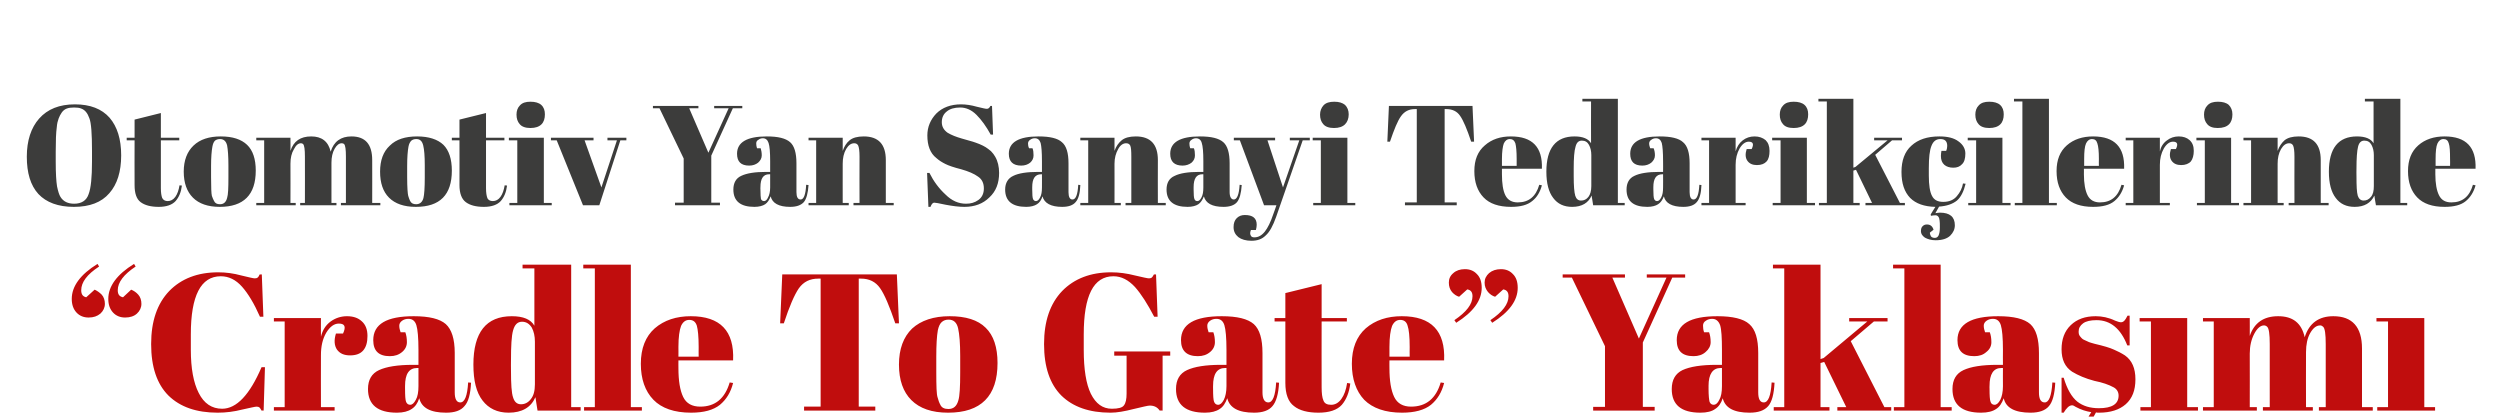 <?xml version="1.0" standalone="no"?><!DOCTYPE svg PUBLIC "-//W3C//DTD SVG 1.1//EN" "http://www.w3.org/Graphics/SVG/1.1/DTD/svg11.dtd"><svg xmlns="http://www.w3.org/2000/svg" version="1.1" width="951.1px" height="158.5px" viewBox="0 -21 951.1 158.5" style="top:-21px">  <desc>Otomotiv Yan Sanayi Tedarik ilerinde “Cradle To Gate” Yakla m</desc>  <defs/>  <g id="Polygon341514">    <path d="M 41.2 92.7 C 41.2 87.9 44.5 83.4 51 79.4 C 51 79.4 51.6 80.4 51.6 80.4 C 47.1 83.4 44.8 86.4 44.8 89.4 C 44.8 91 45.4 91.8 46.8 92.1 C 46.8 92.1 49.9 89.2 49.9 89.2 C 50.9 89.6 51.8 90.2 52.6 91.1 C 53.4 92 53.8 93.2 53.8 94.6 C 53.8 96 53.2 97.3 52.1 98.3 C 51 99.3 49.5 99.8 47.6 99.8 C 45.8 99.8 44.2 99.2 43 97.9 C 41.8 96.6 41.2 94.9 41.2 92.7 C 41.2 92.7 41.2 92.7 41.2 92.7 Z M 27.3 92.7 C 27.3 87.9 30.6 83.4 37.1 79.4 C 37.1 79.4 37.7 80.4 37.7 80.4 C 33.1 83.4 30.9 86.4 30.9 89.4 C 30.9 91 31.5 91.8 32.8 92.1 C 32.8 92.1 36 89.2 36 89.2 C 36.9 89.6 37.8 90.2 38.7 91.1 C 39.5 92 39.9 93.2 39.9 94.6 C 39.9 96 39.3 97.3 38.2 98.3 C 37 99.3 35.6 99.8 33.7 99.8 C 31.9 99.8 30.3 99.2 29.1 97.9 C 27.9 96.6 27.3 94.9 27.3 92.7 C 27.3 92.7 27.3 92.7 27.3 92.7 Z M 84 84.1 C 76.4 84.1 72.6 91.5 72.6 106.2 C 72.6 106.2 72.6 112.1 72.6 112.1 C 72.6 119.1 73.6 124.6 75.6 128.5 C 77.6 132.5 80.6 134.5 84.5 134.5 C 90 134.5 95 129.2 99.5 118.7 C 99.49 118.66 100.8 118.7 100.8 118.7 L 100.3 135.2 C 100.3 135.2 99.49 135.16 99.5 135.2 C 99.2 134.6 98.9 134.2 98.7 134 C 98.4 133.8 98.1 133.7 97.6 133.7 C 97.1 133.7 95.4 134.1 92.2 134.8 C 89.1 135.6 86 136 82.8 136 C 74.7 136 68.5 133.8 64.1 129.5 C 59.7 125.1 57.5 118.6 57.5 109.9 C 57.5 101.2 59.8 94.5 64.4 89.7 C 69 85 75.2 82.6 83 82.6 C 86 82.6 88.9 83 91.8 83.8 C 94.7 84.5 96.4 84.9 96.9 84.9 C 97.4 84.9 97.8 84.8 98 84.6 C 98.3 84.4 98.5 84 98.8 83.4 C 98.83 83.44 99.6 83.4 99.6 83.4 L 100.2 99.5 C 100.2 99.5 98.9 99.49 98.9 99.5 C 96.7 94.5 94.4 90.7 92.1 88.1 C 89.7 85.4 87 84.1 84 84.1 Z M 130.5 105.9 C 131.7 103.3 131.2 102.1 128.9 102.1 C 127.1 102.1 125.5 103.3 124.1 105.6 C 122.7 108 122.1 110.8 122.1 114.1 C 122.06 114.07 122.1 133.9 122.1 133.9 L 127.3 133.9 L 127.3 135.2 L 104.2 135.2 L 104.2 133.9 L 108.3 133.9 L 108.3 101.3 L 104.2 101.3 L 104.2 100 L 122.1 100 C 122.1 100 122.06 107.12 122.1 107.1 C 122.7 104.6 123.9 102.7 125.8 101.3 C 127.6 100 129.7 99.3 132 99.3 C 134.3 99.3 136.2 99.9 137.6 101.2 C 139.1 102.5 139.8 104.4 139.8 106.8 C 139.8 109.2 139.3 111 138.2 112.3 C 137.1 113.6 135.4 114.2 133.2 114.2 C 130.9 114.2 129.3 113.5 128.2 112 C 127.2 110.5 127 108.5 127.8 105.9 C 127.83 105.86 130.5 105.9 130.5 105.9 C 130.5 105.9 130.49 105.86 130.5 105.9 Z M 157.1 117.8 C 157.05 117.85 159.2 117.8 159.2 117.8 C 159.2 117.8 159.2 112.15 159.2 112.1 C 159.2 107.5 158.9 104.3 158.4 102.7 C 157.9 101.1 156.9 100.3 155.4 100.3 C 154.5 100.3 153.7 100.5 153 101 C 152.3 101.5 151.9 102.1 151.9 102.9 C 151.9 103.7 152.1 104.6 152.4 105.4 C 152.4 105.4 154.2 105.4 154.2 105.4 C 154.6 106.5 154.8 107.7 154.8 109.2 C 154.8 110.6 154.2 111.9 153 112.9 C 151.7 114 150.2 114.5 148.3 114.5 C 144.1 114.5 142 112.5 142 108.4 C 142 102.3 147.1 99.3 157.4 99.3 C 163.3 99.3 167.3 100.3 169.6 102.3 C 171.8 104.3 173 107.9 173 113.3 C 173 113.3 173 128.3 173 128.3 C 173 130.8 173.7 132.1 175.1 132.1 C 176.8 132.1 177.8 129.6 178.1 124.5 C 178.1 124.5 179.2 124.6 179.2 124.6 C 179 128.9 178.2 131.9 176.7 133.5 C 175.3 135.2 173 136 169.7 136 C 163.8 136 160.4 134.2 159.5 130.5 C 158.9 132.4 157.9 133.8 156.6 134.6 C 155.3 135.5 153.4 136 151 136 C 143.7 136 140 133 140 127 C 140 123.5 141.4 121.1 144.2 119.8 C 147 118.5 151.3 117.8 157.1 117.8 Z M 154.1 126.9 C 154.1 129.5 154.2 131.2 154.5 131.9 C 154.8 132.6 155.3 133 156.1 133 C 156.8 133 157.5 132.4 158.2 131.1 C 158.9 129.9 159.2 128.1 159.2 125.9 C 159.2 125.91 159.2 119 159.2 119 C 159.2 119 158.68 119.03 158.7 119 C 155.6 119 154.1 121.3 154.1 125.8 C 154.09 125.76 154.1 126.9 154.1 126.9 C 154.1 126.9 154.09 126.95 154.1 126.9 Z M 194.4 119.9 C 194.4 125.1 194.6 128.5 195.2 130.2 C 195.7 131.9 196.7 132.8 198.2 132.8 C 199.6 132.8 200.9 132.2 201.9 130.9 C 203 129.6 203.5 127.7 203.5 125.2 C 203.5 125.2 203.5 109 203.5 109 C 203.5 106.9 203.1 105.1 202.3 103.6 C 201.4 102.2 200.2 101.4 198.6 101.4 C 196.9 101.4 195.8 102.5 195.2 104.7 C 194.6 106.8 194.4 110.6 194.4 116.1 C 194.35 116.07 194.4 119.9 194.4 119.9 C 194.4 119.9 194.35 119.92 194.4 119.9 Z M 204.5 135.2 C 204.5 135.2 203.68 130.06 203.7 130.1 C 202 134 198.6 136 193.5 136 C 189.2 136 185.9 134.4 183.6 131.4 C 181.2 128.3 180.1 123.8 180.1 117.7 C 180.1 105.4 185 99.3 194.7 99.3 C 199.1 99.3 201.9 100.5 203.3 102.9 C 203.31 102.9 203.3 81.1 203.3 81.1 L 198.8 81.1 L 198.8 79.7 L 217.3 79.7 L 217.3 133.9 L 220.9 133.9 L 220.9 135.2 L 204.5 135.2 Z M 221.9 79.7 L 240 79.7 L 240 133.9 L 244.2 133.9 L 244.2 135.2 L 222.2 135.2 L 222.2 133.9 L 226.3 133.9 L 226.3 81.1 L 221.9 81.1 L 221.9 79.7 Z M 262.9 136 C 256.5 136 251.7 134.3 248.6 131.1 C 245.4 127.8 243.8 123.2 243.8 117.4 C 243.8 111.5 245.6 107 249.1 103.9 C 252.7 100.8 257.3 99.3 262.8 99.3 C 274 99.3 279.4 104.9 278.9 116.1 C 278.93 116.14 258.1 116.1 258.1 116.1 C 258.1 116.1 258.07 119.03 258.1 119 C 258.1 123.9 258.7 127.5 259.9 130 C 261.1 132.5 263.3 133.7 266.4 133.7 C 272.1 133.7 275.8 130.6 277.6 124.5 C 277.6 124.5 278.9 124.7 278.9 124.7 C 278 128.3 276.3 131 273.9 133 C 271.4 135 267.8 136 262.9 136 C 262.9 136 262.9 136 262.9 136 Z M 258.1 114.7 L 265.8 114.7 C 265.8 114.7 265.76 111.04 265.8 111 C 265.8 107 265.5 104.3 265.1 102.9 C 264.6 101.4 263.7 100.7 262.2 100.7 C 260.8 100.7 259.8 101.5 259.1 103 C 258.5 104.6 258.1 107.2 258.1 111 C 258.14 111.04 258.1 114.7 258.1 114.7 Z M 341.2 83.4 L 342 102 C 342 102 340.58 102.01 340.6 102 C 338.4 95.5 336.5 91 334.8 88.6 C 333.1 86.2 330.7 85 327.6 85 C 327.55 84.99 326.7 85 326.7 85 L 326.7 133.7 L 333 133.7 L 333 135.2 L 305.9 135.2 L 305.9 133.7 L 312.2 133.7 L 312.2 85 C 312.2 85 311.27 84.99 311.3 85 C 308.1 85 305.7 86.2 303.9 88.7 C 302.2 91.2 300.3 95.6 298.2 102 C 298.25 102.01 296.8 102 296.8 102 L 297.6 83.4 L 341.2 83.4 Z M 364.6 131.3 C 365.1 129.7 365.3 126.2 365.3 120.7 C 365.3 120.7 365.3 114.4 365.3 114.4 C 365.3 109.6 365 106.1 364.5 103.9 C 364 101.7 362.8 100.6 360.9 100.6 C 359.8 100.6 359 100.9 358.3 101.5 C 357.6 102.1 357.1 103.2 356.8 104.6 C 356.4 106.8 356.2 110.2 356.2 114.7 C 356.2 114.7 356.2 120.5 356.2 120.5 C 356.2 125.9 356.3 129.1 356.7 130.2 C 357 131.3 357.3 132.2 357.7 132.9 C 358.2 134.1 359.3 134.6 360.8 134.6 C 362.8 134.6 364 133.5 364.6 131.3 C 364.6 131.3 364.6 131.3 364.6 131.3 Z M 360.7 136 C 354.5 136 349.9 134.4 346.7 131.2 C 343.6 128.1 342 123.6 342 117.7 C 342 111.8 343.7 107.2 347 104 C 350.4 100.9 355.2 99.3 361.3 99.3 C 367.4 99.3 372 100.7 375 103.7 C 378 106.6 379.5 111.1 379.5 117.1 C 379.5 129.7 373.2 136 360.7 136 C 360.7 136 360.7 136 360.7 136 Z M 423 134.5 C 425.4 134.5 427 134.1 427.6 133.2 C 428.3 132.3 428.6 130.8 428.6 128.7 C 428.63 128.65 428.6 114.3 428.6 114.3 L 423.9 114.3 L 423.9 112.7 L 445.2 112.7 L 445.2 114.3 L 442.3 114.3 L 442.3 135.2 C 442.3 135.2 441.21 135.16 441.2 135.2 C 440.3 133.9 439.1 133.3 437.4 133.3 C 436.7 133.3 434.7 133.8 431.3 134.6 C 427.8 135.5 424.9 136 422.5 136 C 414.4 136 408.2 133.8 403.8 129.5 C 399.4 125.1 397.2 118.6 397.2 109.9 C 397.2 101.2 399.5 94.5 404.1 89.7 C 408.7 85 414.9 82.6 422.7 82.6 C 425.7 82.6 428.7 83 431.8 83.8 C 434.8 84.5 436.6 84.9 437.1 84.9 C 437.6 84.9 437.9 84.8 438.2 84.6 C 438.4 84.4 438.7 84 439 83.4 C 438.99 83.44 439.8 83.4 439.8 83.4 L 440.4 99.5 C 440.4 99.5 439.06 99.49 439.1 99.5 C 436.6 94.7 434.2 90.9 431.8 88.2 C 429.3 85.5 426.6 84.1 423.6 84.1 C 416 84.1 412.3 91.5 412.3 106.2 C 412.3 106.2 412.3 112.1 412.3 112.1 C 412.3 119.5 413.2 125.1 415 128.8 C 416.9 132.6 419.5 134.5 423 134.5 Z M 464.4 117.8 C 464.44 117.85 466.6 117.8 466.6 117.8 C 466.6 117.8 466.58 112.15 466.6 112.1 C 466.6 107.5 466.3 104.3 465.8 102.7 C 465.3 101.1 464.3 100.3 462.8 100.3 C 461.9 100.3 461.1 100.5 460.4 101 C 459.7 101.5 459.3 102.1 459.3 102.9 C 459.3 103.7 459.5 104.6 459.8 105.4 C 459.8 105.4 461.6 105.4 461.6 105.4 C 462 106.5 462.2 107.7 462.2 109.2 C 462.2 110.6 461.6 111.9 460.4 112.9 C 459.1 114 457.6 114.5 455.7 114.5 C 451.5 114.5 449.3 112.5 449.3 108.4 C 449.3 102.3 454.5 99.3 464.8 99.3 C 470.7 99.3 474.7 100.3 477 102.3 C 479.2 104.3 480.3 107.9 480.3 113.3 C 480.3 113.3 480.3 128.3 480.3 128.3 C 480.3 130.8 481.1 132.1 482.5 132.1 C 484.2 132.1 485.2 129.6 485.5 124.5 C 485.5 124.5 486.6 124.6 486.6 124.6 C 486.4 128.9 485.5 131.9 484.1 133.5 C 482.7 135.2 480.3 136 477.1 136 C 471.2 136 467.8 134.2 466.9 130.5 C 466.2 132.4 465.3 133.8 464 134.6 C 462.7 135.5 460.8 136 458.4 136 C 451.1 136 447.4 133 447.4 127 C 447.4 123.5 448.8 121.1 451.6 119.8 C 454.4 118.5 458.7 117.8 464.4 117.8 Z M 461.5 126.9 C 461.5 129.5 461.6 131.2 461.9 131.9 C 462.2 132.6 462.7 133 463.4 133 C 464.2 133 464.9 132.4 465.6 131.1 C 466.2 129.9 466.6 128.1 466.6 125.9 C 466.58 125.91 466.6 119 466.6 119 C 466.6 119 466.06 119.03 466.1 119 C 463 119 461.5 121.3 461.5 125.8 C 461.48 125.76 461.5 126.9 461.5 126.9 C 461.5 126.9 461.48 126.95 461.5 126.9 Z M 489 124.7 C 489 124.65 489 101.3 489 101.3 L 484.9 101.3 L 484.9 100 L 489 100 L 489 90.5 L 502.8 87.1 L 502.8 100 L 512.4 100 L 512.4 101.3 L 502.8 101.3 C 502.8 101.3 502.76 126.28 502.8 126.3 C 502.8 128.6 503 130.3 503.5 131.4 C 503.9 132.5 504.9 133 506.4 133 C 507.9 133 509.2 132.3 510.3 130.8 C 511.4 129.3 512.1 127.3 512.5 124.7 C 512.5 124.7 513.7 124.9 513.7 124.9 C 513.3 128.3 512.2 131 510.5 133 C 508.7 135 505.7 136 501.6 136 C 497.6 136 494.4 135.2 492.3 133.5 C 490.1 131.9 489 128.9 489 124.7 Z M 533.4 136 C 527 136 522.2 134.3 519 131.1 C 515.9 127.8 514.3 123.2 514.3 117.4 C 514.3 111.5 516.1 107 519.6 103.9 C 523.2 100.8 527.8 99.3 533.3 99.3 C 544.5 99.3 549.9 104.9 549.4 116.1 C 549.42 116.14 528.6 116.1 528.6 116.1 C 528.6 116.1 528.56 119.03 528.6 119 C 528.6 123.9 529.2 127.5 530.4 130 C 531.6 132.5 533.8 133.7 536.8 133.7 C 542.6 133.7 546.3 130.6 548.1 124.5 C 548.1 124.5 549.4 124.7 549.4 124.7 C 548.5 128.3 546.8 131 544.4 133 C 541.9 135 538.2 136 533.4 136 C 533.4 136 533.4 136 533.4 136 Z M 528.6 114.7 L 536.3 114.7 C 536.3 114.7 536.25 111.04 536.3 111 C 536.3 107 536 104.3 535.5 102.9 C 535.1 101.4 534.1 100.7 532.7 100.7 C 531.3 100.7 530.3 101.5 529.6 103 C 529 104.6 528.6 107.2 528.6 111 C 528.63 111.04 528.6 114.7 528.6 114.7 Z M 577.4 88.5 C 577.4 93.3 574.2 97.7 567.7 101.8 C 567.7 101.8 567 100.8 567 100.8 C 571.6 97.7 573.9 94.7 573.9 91.7 C 573.9 90.1 573.2 89.3 571.9 89.1 C 571.9 89.1 568.8 91.9 568.8 91.9 C 567.8 91.6 566.9 91 566.1 90.1 C 565.3 89.1 564.8 88 564.8 86.5 C 564.8 85.1 565.4 83.9 566.5 82.9 C 567.7 81.9 569.2 81.4 571 81.4 C 572.9 81.4 574.4 82 575.6 83.3 C 576.8 84.5 577.4 86.2 577.4 88.5 C 577.4 88.5 577.4 88.5 577.4 88.5 Z M 563.7 88.5 C 563.7 93.3 560.5 97.7 554 101.8 C 554 101.8 553.3 100.8 553.3 100.8 C 557.9 97.7 560.2 94.7 560.2 91.7 C 560.2 90.1 559.5 89.3 558.2 89.1 C 558.2 89.1 555.1 91.9 555.1 91.9 C 554.1 91.6 553.2 91 552.4 90.1 C 551.6 89.1 551.2 88 551.2 86.5 C 551.2 85.1 551.7 83.9 552.9 82.9 C 554 81.9 555.5 81.4 557.3 81.4 C 559.2 81.4 560.7 82 561.9 83.3 C 563.1 84.5 563.7 86.2 563.7 88.5 C 563.7 88.5 563.7 88.5 563.7 88.5 Z M 623.5 107.8 L 634 84.6 L 626.5 84.6 L 626.5 83.4 L 641.1 83.4 L 641.1 84.6 L 636.2 84.6 L 625 109.3 L 625 133.8 L 629.5 133.8 L 629.5 135.2 L 606.1 135.2 L 606.1 133.8 L 610.6 133.8 L 610.6 110.7 L 598 84.6 L 594.5 84.6 L 594.5 83.4 L 618.2 83.4 L 618.2 84.6 L 613.4 84.6 L 623.5 107.8 Z M 653 117.8 C 652.98 117.85 655.1 117.8 655.1 117.8 C 655.1 117.8 655.13 112.15 655.1 112.1 C 655.1 107.5 654.9 104.3 654.4 102.7 C 653.8 101.1 652.8 100.3 651.4 100.3 C 650.5 100.3 649.7 100.5 649 101 C 648.2 101.5 647.9 102.1 647.9 102.9 C 647.9 103.7 648 104.6 648.3 105.4 C 648.3 105.4 650.2 105.4 650.2 105.4 C 650.6 106.5 650.8 107.7 650.8 109.2 C 650.8 110.6 650.1 111.9 648.9 112.9 C 647.7 114 646.1 114.5 644.3 114.5 C 640 114.5 637.9 112.5 637.9 108.4 C 637.9 102.3 643 99.3 653.4 99.3 C 659.2 99.3 663.3 100.3 665.5 102.3 C 667.8 104.3 668.9 107.9 668.9 113.3 C 668.9 113.3 668.9 128.3 668.9 128.3 C 668.9 130.8 669.6 132.1 671 132.1 C 672.7 132.1 673.7 129.6 674 124.5 C 674 124.5 675.1 124.6 675.1 124.6 C 674.9 128.9 674.1 131.9 672.7 133.5 C 671.2 135.2 668.9 136 665.6 136 C 659.7 136 656.3 134.2 655.4 130.5 C 654.8 132.4 653.8 133.8 652.5 134.6 C 651.3 135.5 649.4 136 646.9 136 C 639.6 136 636 133 636 127 C 636 123.5 637.4 121.1 640.1 119.8 C 642.9 118.5 647.2 117.8 653 117.8 Z M 650 126.9 C 650 129.5 650.2 131.2 650.4 131.9 C 650.7 132.6 651.2 133 652 133 C 652.7 133 653.5 132.4 654.1 131.1 C 654.8 129.9 655.1 128.1 655.1 125.9 C 655.13 125.91 655.1 119 655.1 119 C 655.1 119 654.61 119.03 654.6 119 C 651.6 119 650 121.3 650 125.8 C 650.02 125.76 650 126.9 650 126.9 C 650 126.9 650.02 126.95 650 126.9 Z M 699 135.2 L 699 133.9 L 702.4 133.9 L 694 116.7 L 692.6 117.1 L 692.6 133.9 L 696 133.9 L 696 135.2 L 674.8 135.2 L 674.8 133.9 L 678.8 133.9 L 678.8 81.1 L 674.5 81.1 L 674.5 79.7 L 692.6 79.7 L 692.6 115.6 L 693.8 115.2 L 710.4 101.3 L 703.5 101.3 L 703.5 100 L 718.1 100 L 718.1 101.3 L 712.9 101.3 L 704.1 108.8 L 716.9 133.9 L 719.5 133.9 L 719.5 135.2 L 699 135.2 Z M 720.2 79.7 L 738.3 79.7 L 738.3 133.9 L 742.5 133.9 L 742.5 135.2 L 720.5 135.2 L 720.5 133.9 L 724.5 133.9 L 724.5 81.1 L 720.2 81.1 L 720.2 79.7 Z M 759.8 117.8 C 759.82 117.85 762 117.8 762 117.8 C 762 117.8 761.96 112.15 762 112.1 C 762 107.5 761.7 104.3 761.2 102.7 C 760.7 101.1 759.7 100.3 758.2 100.3 C 757.3 100.3 756.5 100.5 755.8 101 C 755.1 101.5 754.7 102.1 754.7 102.9 C 754.7 103.7 754.9 104.6 755.2 105.4 C 755.2 105.4 757 105.4 757 105.4 C 757.4 106.5 757.6 107.7 757.6 109.2 C 757.6 110.6 757 111.9 755.7 112.9 C 754.5 114 753 114.5 751.1 114.5 C 746.8 114.5 744.7 112.5 744.7 108.4 C 744.7 102.3 749.9 99.3 760.2 99.3 C 766.1 99.3 770.1 100.3 772.4 102.3 C 774.6 104.3 775.7 107.9 775.7 113.3 C 775.7 113.3 775.7 128.3 775.7 128.3 C 775.7 130.8 776.4 132.1 777.9 132.1 C 779.5 132.1 780.5 129.6 780.8 124.5 C 780.8 124.5 781.9 124.6 781.9 124.6 C 781.7 128.9 780.9 131.9 779.5 133.5 C 778.1 135.2 775.7 136 772.5 136 C 766.6 136 763.1 134.2 762.3 130.5 C 761.6 132.4 760.7 133.8 759.4 134.6 C 758.1 135.5 756.2 136 753.7 136 C 746.4 136 742.8 133 742.8 127 C 742.8 123.5 744.2 121.1 747 119.8 C 749.8 118.5 754 117.8 759.8 117.8 Z M 756.9 126.9 C 756.9 129.5 757 131.2 757.3 131.9 C 757.5 132.6 758.1 133 758.8 133 C 759.6 133 760.3 132.4 761 131.1 C 761.6 129.9 762 128.1 762 125.9 C 761.96 125.91 762 119 762 119 C 762 119 761.45 119.03 761.4 119 C 758.4 119 756.9 121.3 756.9 125.8 C 756.86 125.76 756.9 126.9 756.9 126.9 C 756.9 126.9 756.86 126.95 756.9 126.9 Z M 784.3 136 L 784.3 122.7 C 784.3 122.7 785.14 122.73 785.1 122.7 C 786.4 127 788.1 130 790.3 131.8 C 792.5 133.5 795.2 134.3 798.5 134.3 C 803.5 134.3 806 132.7 806 129.5 C 806 128.2 805.4 127.1 804.2 126.4 C 802.2 125.3 799.8 124.5 796.8 123.9 C 793.4 123 790.6 121.8 788.3 120.4 C 785.6 118.6 784.3 115.8 784.3 111.9 C 784.3 108.1 785.4 105 787.8 102.7 C 790.2 100.4 793.3 99.3 797.3 99.3 C 799.7 99.3 802.2 99.8 804.7 101 C 805.7 101.4 806.4 101.6 806.9 101.6 C 807.4 101.6 807.8 101.4 808.2 101 C 808.5 100.7 808.9 100.1 809.4 99.1 C 809.41 99.12 810.2 99.1 810.2 99.1 L 810.2 110.4 C 810.2 110.4 809.34 110.45 809.3 110.4 C 806.8 104 802.9 100.8 797.6 100.8 C 795.3 100.8 793.6 101.2 792.5 102 C 791.3 102.9 790.8 103.9 790.8 105.1 C 790.8 105.9 790.9 106.4 791.3 106.9 C 791.6 107.3 791.9 107.6 792.1 107.8 C 792.3 108 792.6 108.2 793.1 108.4 C 793.5 108.6 793.9 108.8 794.2 108.9 C 794.5 109.1 794.9 109.2 795.5 109.4 C 796.2 109.6 796.6 109.7 796.9 109.8 C 800.3 110.6 802.7 111.3 804.2 112 C 805.6 112.6 807 113.3 808.4 114.2 C 811.1 116.1 812.4 119.1 812.4 123.3 C 812.4 127.5 811.2 130.6 808.7 132.8 C 806.3 134.9 802.9 136 798.6 136 C 798.1 136 797.7 136 797.4 135.9 C 797.4 135.9 795.4 139.5 795.4 139.5 C 796.4 139.4 797.2 139.3 797.8 139.3 C 803 139.3 805.6 141.5 805.6 145.9 C 805.6 147.9 804.7 149.7 803.1 151.3 C 801.5 152.8 799 153.6 795.5 153.6 C 793.2 153.6 791.4 153.1 790 152.2 C 788.6 151.3 787.9 150.2 787.9 149 C 787.9 147.8 788.2 146.9 788.8 146.3 C 789.4 145.7 790.1 145.4 791.1 145.4 C 792.7 145.4 793.9 146.3 794.5 148.2 C 794.5 148.2 792.5 149.7 792.5 149.7 C 792.5 150.4 792.7 151 793.1 151.6 C 793.5 152.1 794.2 152.4 795.1 152.4 C 796 152.4 796.7 152 797.1 151.1 C 797.5 150.2 797.7 148.9 797.7 147.1 C 797.7 145.3 797.7 144.1 797.6 143.4 C 797.4 141.6 796.7 140.6 795.4 140.6 C 794.7 140.6 793.9 140.7 793.1 140.9 C 793.13 140.93 792.9 140.3 792.9 140.3 C 792.9 140.3 795.57 135.75 795.6 135.8 C 793.7 135.5 791.7 134.9 789.7 133.8 C 789.1 133.4 788.7 133.2 788.3 133.2 C 787.2 133.2 786.2 134.2 785.1 136 C 785.14 135.98 784.3 136 784.3 136 Z M 814 100 L 832.1 100 L 832.1 133.9 L 836.2 133.9 L 836.2 135.2 L 814.3 135.2 L 814.3 133.9 L 818.3 133.9 L 818.3 101.3 L 814 101.3 L 814 100 Z M 838.1 100 L 855.9 100 C 855.9 100 855.94 106.82 855.9 106.8 C 857.6 101.8 861.2 99.3 866.7 99.3 C 872.3 99.3 875.6 101.9 876.8 107.3 C 878.5 101.9 882.2 99.3 887.7 99.3 C 894.9 99.3 898.6 103.4 898.6 111.6 C 898.57 111.63 898.6 133.9 898.6 133.9 L 902.7 133.9 L 902.7 135.2 L 882.2 135.2 L 882.2 133.9 L 884.8 133.9 C 884.8 133.9 884.8 109.85 884.8 109.9 C 884.8 106.1 884.5 103.9 883.8 103.3 C 883.5 103 883.1 102.8 882.7 102.8 C 881.2 102.8 880 103.8 878.9 105.7 C 877.8 107.6 877.3 110.1 877.3 113 C 877.25 113.04 877.3 133.9 877.3 133.9 L 879.9 133.9 L 879.9 135.2 L 860.9 135.2 L 860.9 133.9 L 863.5 133.9 C 863.5 133.9 863.49 109.85 863.5 109.9 C 863.5 106.1 863.2 103.9 862.5 103.3 C 862.2 103 861.8 102.8 861.3 102.8 C 860 102.8 858.7 103.9 857.6 106 C 856.5 108.1 855.9 110.6 855.9 113.5 C 855.94 113.48 855.9 133.9 855.9 133.9 L 858.6 133.9 L 858.6 135.2 L 838.1 135.2 L 838.1 133.9 L 842.2 133.9 L 842.2 101.3 L 838.1 101.3 L 838.1 100 Z M 904.1 100 L 922.3 100 L 922.3 133.9 L 926.4 133.9 L 926.4 135.2 L 904.4 135.2 L 904.4 133.9 L 908.5 133.9 L 908.5 101.3 L 904.1 101.3 L 904.1 100 Z " stroke="none" fill="#c00d0d"/>  </g>  <g id="Polygon341513">    <path d="M 35 40.4 C 35 40.4 35 36.4 35 36.4 C 35 29.9 34.7 25.7 34 24 C 33.3 22 32.3 20.8 30.9 20.3 C 30.2 20 29.3 19.9 28.2 19.9 C 27.1 19.9 26.2 20 25.4 20.3 C 24.6 20.6 24 21.1 23.5 21.8 C 23 22.5 22.6 23.3 22.3 24.1 C 22 24.9 21.7 26 21.6 27.4 C 21.3 29.5 21.2 32.6 21.2 36.7 C 21.2 36.7 21.2 40.6 21.2 40.6 C 21.2 44.9 21.4 48.1 21.7 49.9 C 22.1 51.8 22.5 53.1 23 53.9 C 24.1 55.7 25.9 56.5 28.2 56.5 C 31 56.5 32.9 55.3 33.7 52.9 C 34.6 50.6 35 46.4 35 40.4 Z M 28.1 57.7 C 22.1 57.7 17.6 56 14.6 52.8 C 11.6 49.5 10.2 44.8 10.2 38.6 C 10.2 32.5 11.8 27.6 14.9 24.1 C 18.1 20.5 22.6 18.7 28.5 18.7 C 34.3 18.7 38.7 20.4 41.7 23.8 C 44.6 27.2 46.1 31.9 46.1 38.1 C 46.1 44.3 44.6 49.1 41.6 52.5 C 38.6 56 34.1 57.7 28.1 57.7 Z M 51.2 49.4 C 51.15 49.41 51.2 32.4 51.2 32.4 L 48.2 32.4 L 48.2 31.4 L 51.2 31.4 L 51.2 24.5 L 61.2 22 L 61.2 31.4 L 68.2 31.4 L 68.2 32.4 L 61.2 32.4 C 61.2 32.4 61.2 50.6 61.2 50.6 C 61.2 52.3 61.4 53.5 61.7 54.3 C 62.1 55.1 62.8 55.5 63.8 55.5 C 64.9 55.5 65.9 55 66.7 53.9 C 67.5 52.8 68 51.3 68.3 49.5 C 68.3 49.5 69.2 49.6 69.2 49.6 C 68.9 52.1 68.1 54 66.8 55.5 C 65.5 56.9 63.4 57.7 60.4 57.7 C 57.4 57.7 55.1 57.1 53.5 55.9 C 51.9 54.7 51.2 52.5 51.2 49.4 Z M 86.4 54.3 C 86.8 53.1 86.9 50.5 86.9 46.5 C 86.9 46.5 86.9 41.9 86.9 41.9 C 86.9 38.4 86.7 35.9 86.4 34.3 C 86 32.7 85.1 31.9 83.7 31.9 C 83 31.9 82.3 32.1 81.8 32.5 C 81.3 33 81 33.7 80.8 34.8 C 80.5 36.4 80.3 38.9 80.3 42.2 C 80.3 42.2 80.3 46.4 80.3 46.4 C 80.3 50.3 80.4 52.7 80.6 53.5 C 80.9 54.3 81.1 54.9 81.4 55.4 C 81.8 56.3 82.5 56.7 83.7 56.7 C 85.1 56.7 86 55.9 86.4 54.3 C 86.4 54.3 86.4 54.3 86.4 54.3 Z M 83.6 57.7 C 79.1 57.7 75.7 56.5 73.4 54.2 C 71.1 51.9 69.9 48.6 69.9 44.3 C 69.9 40 71.2 36.7 73.6 34.4 C 76.1 32 79.6 30.9 84 30.9 C 88.5 30.9 91.8 32 94 34.1 C 96.2 36.2 97.3 39.5 97.3 43.9 C 97.3 53.1 92.7 57.7 83.6 57.7 C 83.6 57.7 83.6 57.7 83.6 57.7 Z M 97.5 31.4 L 110.5 31.4 C 110.5 31.4 110.54 36.4 110.5 36.4 C 111.7 32.7 114.3 30.9 118.4 30.9 C 122.4 30.9 124.9 32.8 125.8 36.7 C 127 32.8 129.7 30.9 133.7 30.9 C 139 30.9 141.6 33.9 141.6 39.9 C 141.64 39.91 141.6 56.2 141.6 56.2 L 144.7 56.2 L 144.7 57.1 L 129.7 57.1 L 129.7 56.2 L 131.6 56.2 C 131.6 56.2 131.6 38.61 131.6 38.6 C 131.6 35.9 131.4 34.3 130.9 33.8 C 130.7 33.6 130.4 33.5 130 33.5 C 129 33.5 128.1 34.2 127.3 35.6 C 126.5 37 126.1 38.8 126.1 40.9 C 126.09 40.93 126.1 56.2 126.1 56.2 L 128 56.2 L 128 57.1 L 114.2 57.1 L 114.2 56.2 L 116 56.2 C 116 56.2 116.04 38.61 116 38.6 C 116 35.9 115.8 34.3 115.3 33.8 C 115.1 33.6 114.8 33.5 114.5 33.5 C 113.5 33.5 112.6 34.2 111.8 35.8 C 110.9 37.3 110.5 39.1 110.5 41.3 C 110.54 41.26 110.5 56.2 110.5 56.2 L 112.5 56.2 L 112.5 57.1 L 97.5 57.1 L 97.5 56.2 L 100.5 56.2 L 100.5 32.4 L 97.5 32.4 L 97.5 31.4 Z M 161.1 54.3 C 161.4 53.1 161.6 50.5 161.6 46.5 C 161.6 46.5 161.6 41.9 161.6 41.9 C 161.6 38.4 161.4 35.9 161 34.3 C 160.6 32.7 159.8 31.9 158.4 31.9 C 157.6 31.9 157 32.1 156.5 32.5 C 156 33 155.6 33.7 155.4 34.8 C 155.1 36.4 154.9 38.9 154.9 42.2 C 154.9 42.2 154.9 46.4 154.9 46.4 C 154.9 50.3 155.1 52.7 155.3 53.5 C 155.5 54.3 155.8 54.9 156 55.4 C 156.4 56.3 157.2 56.7 158.3 56.7 C 159.7 56.7 160.7 55.9 161.1 54.3 C 161.1 54.3 161.1 54.3 161.1 54.3 Z M 158.2 57.7 C 153.7 57.7 150.3 56.5 148 54.2 C 145.7 51.9 144.6 48.6 144.6 44.3 C 144.6 40 145.8 36.7 148.3 34.4 C 150.7 32 154.2 30.9 158.7 30.9 C 163.1 30.9 166.5 32 168.7 34.1 C 170.8 36.2 171.9 39.5 171.9 43.9 C 171.9 53.1 167.4 57.7 158.2 57.7 C 158.2 57.7 158.2 57.7 158.2 57.7 Z M 174.8 49.4 C 174.84 49.41 174.8 32.4 174.8 32.4 L 171.9 32.4 L 171.9 31.4 L 174.8 31.4 L 174.8 24.5 L 184.9 22 L 184.9 31.4 L 191.9 31.4 L 191.9 32.4 L 184.9 32.4 C 184.9 32.4 184.89 50.6 184.9 50.6 C 184.9 52.3 185.1 53.5 185.4 54.3 C 185.7 55.1 186.5 55.5 187.5 55.5 C 188.6 55.5 189.6 55 190.4 53.9 C 191.2 52.8 191.7 51.3 192 49.5 C 192 49.5 192.9 49.6 192.9 49.6 C 192.6 52.1 191.8 54 190.5 55.5 C 189.2 56.9 187.1 57.7 184.1 57.7 C 181.1 57.7 178.8 57.1 177.2 55.9 C 175.6 54.7 174.8 52.5 174.8 49.4 Z M 201.8 27.7 C 199.9 27.7 198.5 27.2 197.7 26.2 C 196.9 25.3 196.5 24.1 196.5 22.6 C 196.5 21.2 196.9 20 197.8 19.1 C 198.7 18.1 200 17.7 201.8 17.7 C 203.6 17.7 205 18.1 205.9 18.9 C 206.9 19.8 207.3 21 207.3 22.5 C 207.3 24.1 206.9 25.4 206 26.3 C 205.1 27.2 203.7 27.7 201.8 27.7 Z M 193.6 31.4 L 206.9 31.4 L 206.9 56.2 L 209.9 56.2 L 209.9 57.1 L 193.8 57.1 L 193.8 56.2 L 196.8 56.2 L 196.8 32.4 L 193.6 32.4 L 193.6 31.4 Z M 209.6 32.4 L 209.6 31.4 L 225.8 31.4 L 225.8 32.4 L 222.4 32.4 L 228.8 50.3 L 234.7 32.4 L 231.1 32.4 L 231.1 31.4 L 238.3 31.4 L 238.3 32.4 L 236 32.4 L 228 57.1 L 221.8 57.1 L 211.8 32.4 L 209.6 32.4 Z M 269.5 37.1 L 277.2 20.2 L 271.7 20.2 L 271.7 19.3 L 282.4 19.3 L 282.4 20.2 L 278.8 20.2 L 270.6 38.2 L 270.6 56.1 L 273.9 56.1 L 273.9 57.1 L 256.8 57.1 L 256.8 56.1 L 260.1 56.1 L 260.1 39.3 L 250.9 20.2 L 248.4 20.2 L 248.4 19.3 L 265.7 19.3 L 265.7 20.2 L 262.2 20.2 L 269.5 37.1 Z M 291.4 44.4 C 291.41 44.44 293 44.4 293 44.4 C 293 44.4 292.98 40.28 293 40.3 C 293 36.9 292.8 34.6 292.4 33.4 C 292 32.2 291.3 31.6 290.2 31.6 C 289.6 31.6 289 31.8 288.5 32.2 C 287.9 32.5 287.7 33 287.7 33.6 C 287.7 34.2 287.8 34.8 288 35.4 C 288 35.4 289.4 35.4 289.4 35.4 C 289.6 36.1 289.8 37 289.8 38.1 C 289.8 39.2 289.3 40.1 288.4 40.9 C 287.5 41.6 286.4 42 285 42 C 281.9 42 280.4 40.5 280.4 37.5 C 280.4 33.1 284.2 30.9 291.7 30.9 C 296 30.9 298.9 31.6 300.6 33.1 C 302.2 34.5 303 37.2 303 41.1 C 303 41.1 303 52.1 303 52.1 C 303 53.9 303.5 54.9 304.6 54.9 C 305.8 54.9 306.5 53 306.7 49.3 C 306.7 49.3 307.6 49.4 307.6 49.4 C 307.4 52.5 306.8 54.7 305.8 55.9 C 304.7 57.1 303 57.7 300.6 57.7 C 296.3 57.7 293.8 56.3 293.2 53.7 C 292.7 55 292 56.1 291.1 56.7 C 290.2 57.3 288.8 57.7 287 57.7 C 281.7 57.7 279 55.5 279 51.1 C 279 48.6 280 46.8 282 45.9 C 284.1 44.9 287.2 44.4 291.4 44.4 Z M 289.3 51.1 C 289.3 53 289.4 54.2 289.5 54.7 C 289.7 55.2 290.1 55.5 290.7 55.5 C 291.2 55.5 291.8 55.1 292.2 54.1 C 292.7 53.2 293 51.9 293 50.3 C 292.98 50.33 293 45.3 293 45.3 C 293 45.3 292.6 45.31 292.6 45.3 C 290.4 45.3 289.3 46.9 289.3 50.2 C 289.25 50.22 289.3 51.1 289.3 51.1 C 289.3 51.1 289.25 51.08 289.3 51.1 Z M 307.6 31.4 L 320.6 31.4 C 320.6 31.4 320.58 36.4 320.6 36.4 C 321.2 34.7 322 33.4 323.2 32.4 C 324.4 31.4 326.2 30.9 328.6 30.9 C 334.2 30.9 337 33.9 337 39.9 C 337 39.91 337 56.2 337 56.2 L 340 56.2 L 340 57.1 L 324.7 57.1 L 324.7 56.2 L 327 56.2 C 327 56.2 326.95 38.61 327 38.6 C 327 36.4 326.8 35.1 326.5 34.4 C 326.2 33.8 325.7 33.5 325 33.5 C 323.8 33.5 322.8 34.2 321.9 35.7 C 321 37.3 320.6 39.1 320.6 41.3 C 320.58 41.26 320.6 56.2 320.6 56.2 L 322.9 56.2 L 322.9 57.1 L 307.6 57.1 L 307.6 56.2 L 310.5 56.2 L 310.5 32.4 L 307.6 32.4 L 307.6 31.4 Z M 367.5 56.5 C 369.3 56.5 370.8 56.1 372.2 55.1 C 373.6 54.1 374.3 52.6 374.3 50.7 C 374.3 48.7 373.6 47.2 372.1 46.2 C 370.6 45.1 368.5 44.2 365.7 43.4 C 362.9 42.7 360.9 42 359.7 41.4 C 358.5 40.8 357.3 40.1 356.2 39.1 C 353.9 37.3 352.8 34.4 352.8 30.5 C 352.8 27.3 354 24.5 356.2 22.2 C 358.5 19.9 361.7 18.7 365.6 18.7 C 367.5 18.7 369.5 19 371.6 19.6 C 373.7 20.1 374.9 20.4 375.4 20.4 C 376 20.4 376.4 20.1 376.8 19.3 C 376.8 19.33 377.4 19.3 377.4 19.3 L 377.8 30.2 C 377.8 30.2 376.9 30.24 376.9 30.2 C 375.2 27.1 373.4 24.6 371.5 22.7 C 369.6 20.8 367.5 19.9 365.3 19.9 C 363.1 19.9 361.4 20.4 360.2 21.4 C 358.9 22.4 358.3 23.8 358.3 25.5 C 358.3 27.2 359.1 28.5 360.5 29.5 C 362 30.4 363.8 31.1 365.9 31.7 C 368 32.3 369.4 32.7 370.1 32.9 C 370.7 33.1 371.6 33.4 372.6 33.8 C 373.5 34.2 374.4 34.6 375 35 C 375.6 35.4 376.3 35.9 377 36.5 C 377.7 37.2 378.2 37.9 378.6 38.6 C 379.6 40.3 380.1 42.4 380.1 44.8 C 380.1 48.7 378.9 51.8 376.4 54.1 C 374 56.5 370.8 57.7 366.9 57.7 C 364.8 57.7 362.5 57.4 359.8 56.9 C 357.2 56.3 355.7 56.1 355.4 56.1 C 354.9 56.1 354.4 56.6 354 57.7 C 353.95 57.67 353.2 57.7 353.2 57.7 L 352.7 44.8 C 352.7 44.8 353.58 44.82 353.6 44.8 C 355.2 48 357.2 50.7 359.7 53 C 362.1 55.4 364.7 56.5 367.5 56.5 Z M 394.9 44.4 C 394.86 44.44 396.4 44.4 396.4 44.4 C 396.4 44.4 396.43 40.28 396.4 40.3 C 396.4 36.9 396.2 34.6 395.9 33.4 C 395.5 32.2 394.8 31.6 393.7 31.6 C 393 31.6 392.4 31.8 391.9 32.2 C 391.4 32.5 391.1 33 391.1 33.6 C 391.1 34.2 391.2 34.8 391.5 35.4 C 391.5 35.4 392.8 35.4 392.8 35.4 C 393.1 36.1 393.2 37 393.2 38.1 C 393.2 39.2 392.8 40.1 391.9 40.9 C 391 41.6 389.9 42 388.5 42 C 385.4 42 383.8 40.5 383.8 37.5 C 383.8 33.1 387.6 30.9 395.1 30.9 C 399.4 30.9 402.4 31.6 404 33.1 C 405.7 34.5 406.5 37.2 406.5 41.1 C 406.5 41.1 406.5 52.1 406.5 52.1 C 406.5 53.9 407 54.9 408 54.9 C 409.3 54.9 410 53 410.2 49.3 C 410.2 49.3 411 49.4 411 49.4 C 410.9 52.5 410.3 54.7 409.2 55.9 C 408.2 57.1 406.5 57.7 404.1 57.7 C 399.8 57.7 397.3 56.3 396.6 53.7 C 396.2 55 395.5 56.1 394.5 56.7 C 393.6 57.3 392.2 57.7 390.4 57.7 C 385.1 57.7 382.4 55.5 382.4 51.1 C 382.4 48.6 383.5 46.8 385.5 45.9 C 387.5 44.9 390.7 44.4 394.9 44.4 Z M 392.7 51.1 C 392.7 53 392.8 54.2 393 54.7 C 393.2 55.2 393.6 55.5 394.1 55.5 C 394.7 55.5 395.2 55.1 395.7 54.1 C 396.2 53.2 396.4 51.9 396.4 50.3 C 396.43 50.33 396.4 45.3 396.4 45.3 C 396.4 45.3 396.05 45.31 396.1 45.3 C 393.8 45.3 392.7 46.9 392.7 50.2 C 392.7 50.22 392.7 51.1 392.7 51.1 C 392.7 51.1 392.7 51.08 392.7 51.1 Z M 411 31.4 L 424 31.4 C 424 31.4 424.03 36.4 424 36.4 C 424.6 34.7 425.5 33.4 426.7 32.4 C 427.9 31.4 429.7 30.9 432.1 30.9 C 437.7 30.9 440.5 33.9 440.5 39.9 C 440.45 39.91 440.5 56.2 440.5 56.2 L 443.5 56.2 L 443.5 57.1 L 428.2 57.1 L 428.2 56.2 L 430.4 56.2 C 430.4 56.2 430.41 38.61 430.4 38.6 C 430.4 36.4 430.3 35.1 430 34.4 C 429.7 33.8 429.2 33.5 428.4 33.5 C 427.3 33.5 426.2 34.2 425.4 35.7 C 424.5 37.3 424 39.1 424 41.3 C 424.03 41.26 424 56.2 424 56.2 L 426.4 56.2 L 426.4 57.1 L 411 57.1 L 411 56.2 L 414 56.2 L 414 32.4 L 411 32.4 L 411 31.4 Z M 456.2 44.4 C 456.23 44.44 457.8 44.4 457.8 44.4 C 457.8 44.4 457.8 40.28 457.8 40.3 C 457.8 36.9 457.6 34.6 457.2 33.4 C 456.9 32.2 456.1 31.6 455 31.6 C 454.4 31.6 453.8 31.8 453.3 32.2 C 452.8 32.5 452.5 33 452.5 33.6 C 452.5 34.2 452.6 34.8 452.8 35.4 C 452.8 35.4 454.2 35.4 454.2 35.4 C 454.5 36.1 454.6 37 454.6 38.1 C 454.6 39.2 454.2 40.1 453.3 40.9 C 452.4 41.6 451.2 42 449.9 42 C 446.8 42 445.2 40.5 445.2 37.5 C 445.2 33.1 449 30.9 456.5 30.9 C 460.8 30.9 463.7 31.6 465.4 33.1 C 467 34.5 467.8 37.2 467.8 41.1 C 467.8 41.1 467.8 52.1 467.8 52.1 C 467.8 53.9 468.4 54.9 469.4 54.9 C 470.6 54.9 471.4 53 471.6 49.3 C 471.6 49.3 472.4 49.4 472.4 49.4 C 472.2 52.5 471.6 54.7 470.6 55.9 C 469.6 57.1 467.8 57.7 465.5 57.7 C 461.1 57.7 458.7 56.3 458 53.7 C 457.5 55 456.8 56.1 455.9 56.7 C 455 57.3 453.6 57.7 451.8 57.7 C 446.5 57.7 443.8 55.5 443.8 51.1 C 443.8 48.6 444.8 46.8 446.9 45.9 C 448.9 44.9 452 44.4 456.2 44.4 Z M 454.1 51.1 C 454.1 53 454.2 54.2 454.4 54.7 C 454.6 55.2 454.9 55.5 455.5 55.5 C 456.1 55.5 456.6 55.1 457.1 54.1 C 457.6 53.2 457.8 51.9 457.8 50.3 C 457.8 50.33 457.8 45.3 457.8 45.3 C 457.8 45.3 457.42 45.31 457.4 45.3 C 455.2 45.3 454.1 46.9 454.1 50.2 C 454.07 50.22 454.1 51.1 454.1 51.1 C 454.1 51.1 454.07 51.08 454.1 51.1 Z M 469.4 32.4 L 469.4 31.4 L 485.1 31.4 L 485.1 32.4 L 482.2 32.4 L 488.1 50.3 L 494.3 32.4 L 490.7 32.4 L 490.7 31.4 L 498.3 31.4 L 498.3 32.4 L 495.6 32.4 C 495.6 32.4 485.53 61.51 485.5 61.5 C 484.3 64.9 483 67.3 481.5 68.6 C 480.1 70 478.3 70.6 476.1 70.6 C 474 70.6 472.3 70.1 471.1 69.2 C 469.9 68.2 469.3 67 469.3 65.4 C 469.3 63.9 469.7 62.8 470.5 62 C 471.3 61.2 472.3 60.8 473.6 60.8 C 476.6 60.8 478.1 62 478.1 64.5 C 478.1 65.1 478 65.7 477.8 66.5 C 477.8 66.5 475.9 66.5 475.9 66.5 C 475.6 67.3 475.5 68 475.8 68.5 C 476 69.1 476.5 69.3 477.2 69.3 C 478.7 69.3 480 68.6 481.2 67.1 C 482.3 65.7 483.4 63.5 484.4 60.5 C 484.45 60.48 485.6 57.1 485.6 57.1 L 480.9 57.1 L 471.7 32.4 L 469.4 32.4 Z M 507.5 27.7 C 505.6 27.7 504.2 27.2 503.4 26.2 C 502.6 25.3 502.2 24.1 502.2 22.6 C 502.2 21.2 502.7 20 503.5 19.1 C 504.4 18.1 505.8 17.7 507.6 17.7 C 509.4 17.7 510.7 18.1 511.7 18.9 C 512.6 19.8 513.1 21 513.1 22.5 C 513.1 24.1 512.6 25.4 511.7 26.3 C 510.8 27.2 509.4 27.7 507.5 27.7 Z M 499.4 31.4 L 512.6 31.4 L 512.6 56.2 L 515.6 56.2 L 515.6 57.1 L 499.6 57.1 L 499.6 56.2 L 502.5 56.2 L 502.5 32.4 L 499.4 32.4 L 499.4 31.4 Z M 560.2 19.3 L 560.8 32.9 C 560.8 32.9 559.73 32.89 559.7 32.9 C 558.1 28.1 556.7 24.8 555.5 23.1 C 554.3 21.3 552.5 20.5 550.2 20.5 C 550.23 20.47 549.6 20.5 549.6 20.5 L 549.6 56 L 554.2 56 L 554.2 57.1 L 534.5 57.1 L 534.5 56 L 539 56 L 539 20.5 C 539 20.5 538.35 20.47 538.3 20.5 C 536 20.5 534.3 21.4 533 23.2 C 531.7 25 530.4 28.2 528.8 32.9 C 528.84 32.89 527.8 32.9 527.8 32.9 L 528.4 19.3 L 560.2 19.3 Z M 574.9 57.7 C 570.2 57.7 566.7 56.5 564.4 54.1 C 562.1 51.7 560.9 48.4 560.9 44.1 C 560.9 39.8 562.2 36.6 564.9 34.3 C 567.5 32 570.8 30.9 574.8 30.9 C 583 30.9 586.9 35 586.6 43.2 C 586.59 43.2 571.4 43.2 571.4 43.2 C 571.4 43.2 571.37 45.31 571.4 45.3 C 571.4 48.8 571.8 51.5 572.7 53.3 C 573.6 55.1 575.2 56 577.4 56 C 581.6 56 584.3 53.8 585.6 49.3 C 585.6 49.3 586.6 49.5 586.6 49.5 C 585.9 52.1 584.7 54.1 582.9 55.5 C 581.1 57 578.4 57.7 574.9 57.7 C 574.9 57.7 574.9 57.7 574.9 57.7 Z M 571.4 42.1 L 577 42.1 C 577 42.1 576.98 39.47 577 39.5 C 577 36.6 576.8 34.6 576.5 33.5 C 576.1 32.4 575.4 31.9 574.4 31.9 C 573.4 31.9 572.6 32.5 572.1 33.6 C 571.7 34.7 571.4 36.7 571.4 39.5 C 571.42 39.47 571.4 42.1 571.4 42.1 Z M 598.7 46 C 598.7 49.7 598.9 52.2 599.3 53.5 C 599.7 54.7 600.4 55.3 601.5 55.3 C 602.6 55.3 603.5 54.9 604.3 53.9 C 605 53 605.4 51.6 605.4 49.8 C 605.4 49.8 605.4 38 605.4 38 C 605.4 36.5 605.1 35.2 604.5 34.1 C 603.9 33 603 32.5 601.8 32.5 C 600.6 32.5 599.8 33.2 599.4 34.8 C 598.9 36.4 598.7 39.2 598.7 43.1 C 598.73 43.15 598.7 46 598.7 46 C 598.7 46 598.73 45.95 598.7 46 Z M 606.1 57.1 C 606.1 57.1 605.53 53.35 605.5 53.4 C 604.3 56.2 601.8 57.7 598.1 57.7 C 595 57.7 592.6 56.6 590.9 54.3 C 589.2 52.1 588.3 48.8 588.3 44.3 C 588.3 35.4 591.9 30.9 599 30.9 C 602.2 30.9 604.3 31.8 605.3 33.5 C 605.26 33.53 605.3 17.6 605.3 17.6 L 602 17.6 L 602 16.6 L 615.5 16.6 L 615.5 56.2 L 618.1 56.2 L 618.1 57.1 L 606.1 57.1 Z M 631.2 44.4 C 631.17 44.44 632.7 44.4 632.7 44.4 C 632.7 44.4 632.74 40.28 632.7 40.3 C 632.7 36.9 632.5 34.6 632.2 33.4 C 631.8 32.2 631.1 31.6 630 31.6 C 629.3 31.6 628.7 31.8 628.2 32.2 C 627.7 32.5 627.4 33 627.4 33.6 C 627.4 34.2 627.6 34.8 627.8 35.4 C 627.8 35.4 629.1 35.4 629.1 35.4 C 629.4 36.1 629.6 37 629.6 38.1 C 629.6 39.2 629.1 40.1 628.2 40.9 C 627.3 41.6 626.2 42 624.8 42 C 621.7 42 620.2 40.5 620.2 37.5 C 620.2 33.1 623.9 30.9 631.4 30.9 C 635.7 30.9 638.7 31.6 640.3 33.1 C 642 34.5 642.8 37.2 642.8 41.1 C 642.8 41.1 642.8 52.1 642.8 52.1 C 642.8 53.9 643.3 54.9 644.3 54.9 C 645.6 54.9 646.3 53 646.5 49.3 C 646.5 49.3 647.3 49.4 647.3 49.4 C 647.2 52.5 646.6 54.7 645.5 55.9 C 644.5 57.1 642.8 57.7 640.4 57.7 C 636.1 57.7 633.6 56.3 633 53.7 C 632.5 55 631.8 56.1 630.8 56.7 C 629.9 57.3 628.5 57.7 626.7 57.7 C 621.4 57.7 618.8 55.5 618.8 51.1 C 618.8 48.6 619.8 46.8 621.8 45.9 C 623.8 44.9 627 44.4 631.2 44.4 Z M 629 51.1 C 629 53 629.1 54.2 629.3 54.7 C 629.5 55.2 629.9 55.5 630.4 55.5 C 631 55.5 631.5 55.1 632 54.1 C 632.5 53.2 632.7 51.9 632.7 50.3 C 632.74 50.33 632.7 45.3 632.7 45.3 C 632.7 45.3 632.36 45.31 632.4 45.3 C 630.1 45.3 629 46.9 629 50.2 C 629.01 50.22 629 51.1 629 51.1 C 629 51.1 629.01 51.08 629 51.1 Z M 666.4 35.7 C 667.3 33.9 667 32.9 665.3 32.9 C 664 32.9 662.8 33.8 661.8 35.5 C 660.8 37.3 660.3 39.3 660.3 41.7 C 660.29 41.69 660.3 56.2 660.3 56.2 L 664.1 56.2 L 664.1 57.1 L 647.3 57.1 L 647.3 56.2 L 650.2 56.2 L 650.2 32.4 L 647.3 32.4 L 647.3 31.4 L 660.3 31.4 C 660.3 31.4 660.29 36.61 660.3 36.6 C 660.8 34.8 661.7 33.4 663 32.4 C 664.3 31.4 665.8 30.9 667.5 30.9 C 669.2 30.9 670.6 31.4 671.7 32.3 C 672.7 33.3 673.2 34.6 673.2 36.4 C 673.2 38.1 672.9 39.5 672.1 40.4 C 671.3 41.3 670.1 41.8 668.4 41.8 C 666.8 41.8 665.6 41.3 664.8 40.2 C 664 39.1 663.9 37.6 664.5 35.7 C 664.5 35.69 666.4 35.7 666.4 35.7 C 666.4 35.7 666.44 35.69 666.4 35.7 Z M 682.4 27.7 C 680.4 27.7 679.1 27.2 678.3 26.2 C 677.5 25.3 677.1 24.1 677.1 22.6 C 677.1 21.2 677.5 20 678.4 19.1 C 679.3 18.1 680.6 17.7 682.4 17.7 C 684.2 17.7 685.6 18.1 686.5 18.9 C 687.5 19.8 687.9 21 687.9 22.5 C 687.9 24.1 687.5 25.4 686.6 26.3 C 685.7 27.2 684.3 27.7 682.4 27.7 Z M 674.2 31.4 L 687.4 31.4 L 687.4 56.2 L 690.5 56.2 L 690.5 57.1 L 674.4 57.1 L 674.4 56.2 L 677.4 56.2 L 677.4 32.4 L 674.2 32.4 L 674.2 31.4 Z M 709.7 57.1 L 709.7 56.2 L 712.2 56.2 L 706.1 43.6 L 705.1 43.9 L 705.1 56.2 L 707.5 56.2 L 707.5 57.1 L 692 57.1 L 692 56.2 L 695 56.2 L 695 17.6 L 691.8 17.6 L 691.8 16.6 L 705.1 16.6 L 705.1 42.8 L 705.9 42.5 L 718.1 32.4 L 713 32.4 L 713 31.4 L 723.6 31.4 L 723.6 32.4 L 719.8 32.4 L 713.4 37.9 L 722.8 56.2 L 724.7 56.2 L 724.7 57.1 L 709.7 57.1 Z M 740.8 34.5 C 740.8 32.7 739.9 31.9 738.2 31.9 C 736.6 31.9 735.5 32.7 734.8 34.5 C 734.1 36.2 733.8 39 733.8 43 C 733.8 43 733.8 45.8 733.8 45.8 C 733.8 49.4 734.2 52 735 53.5 C 735.8 55.1 737.2 55.8 739.3 55.8 C 741.5 55.8 743.2 55.1 744.4 53.7 C 745.7 52.2 746.5 50.6 746.8 48.8 C 746.8 48.8 747.8 48.9 747.8 48.9 C 747.1 51.8 746 54 744.5 55.3 C 742.9 56.6 740.6 57.4 737.7 57.6 C 737.7 57.6 736.3 60.1 736.3 60.1 C 737 60 737.6 59.9 738 59.9 C 741.8 59.9 743.7 61.5 743.7 64.7 C 743.7 66.2 743.1 67.5 741.9 68.7 C 740.7 69.8 738.9 70.4 736.4 70.4 C 734.7 70.4 733.4 70 732.3 69.4 C 731.3 68.7 730.8 67.9 730.8 67 C 730.8 66.1 731 65.4 731.5 65 C 731.9 64.6 732.4 64.4 733.1 64.4 C 734.4 64.4 735.2 65.1 735.6 66.4 C 735.6 66.4 734.2 67.5 734.2 67.5 C 734.2 68 734.4 68.5 734.6 68.9 C 734.9 69.3 735.4 69.5 736.1 69.5 C 736.7 69.5 737.2 69.2 737.5 68.6 C 737.8 67.9 738 67 738 65.6 C 738 64.3 738 63.4 737.9 62.9 C 737.8 61.6 737.2 60.9 736.3 60.9 C 735.8 60.9 735.2 61 734.6 61.1 C 734.64 61.13 734.5 60.6 734.5 60.6 C 734.5 60.6 736.26 57.67 736.3 57.7 C 732.1 57.6 728.9 56.5 726.7 54.3 C 724.5 52 723.4 48.8 723.4 44.4 C 723.4 40.1 724.6 36.7 727.2 34.4 C 729.7 32.1 733.2 30.9 737.8 30.9 C 741 30.9 743.4 31.5 745.1 32.8 C 746.8 34 747.7 35.6 747.7 37.4 C 747.7 39.3 747.3 40.7 746.4 41.5 C 745.6 42.4 744.5 42.8 743.1 42.8 C 741.7 42.8 740.5 42.4 739.7 41.7 C 738.8 40.9 738.4 39.8 738.4 38.3 C 738.4 37.7 738.5 37 738.6 36.4 C 738.6 36.4 740.4 36.4 740.4 36.4 C 740.7 35.7 740.8 35 740.8 34.5 C 740.8 34.5 740.8 34.5 740.8 34.5 Z M 756.8 27.7 C 754.9 27.7 753.5 27.2 752.7 26.2 C 751.9 25.3 751.5 24.1 751.5 22.6 C 751.5 21.2 751.9 20 752.8 19.1 C 753.7 18.1 755 17.7 756.8 17.7 C 758.6 17.7 760 18.1 760.9 18.9 C 761.9 19.8 762.3 21 762.3 22.5 C 762.3 24.1 761.9 25.4 761 26.3 C 760.1 27.2 758.7 27.7 756.8 27.7 Z M 748.6 31.4 L 761.8 31.4 L 761.8 56.2 L 764.9 56.2 L 764.9 57.1 L 748.8 57.1 L 748.8 56.2 L 751.8 56.2 L 751.8 32.4 L 748.6 32.4 L 748.6 31.4 Z M 766.2 16.6 L 779.5 16.6 L 779.5 56.2 L 782.5 56.2 L 782.5 57.1 L 766.5 57.1 L 766.5 56.2 L 769.4 56.2 L 769.4 17.6 L 766.2 17.6 L 766.2 16.6 Z M 796.3 57.7 C 791.7 57.7 788.2 56.5 785.9 54.1 C 783.6 51.7 782.4 48.4 782.4 44.1 C 782.4 39.8 783.7 36.6 786.3 34.3 C 788.9 32 792.3 30.9 796.3 30.9 C 804.5 30.9 808.4 35 808.1 43.2 C 808.07 43.2 792.8 43.2 792.8 43.2 C 792.8 43.2 792.84 45.31 792.8 45.3 C 792.8 48.8 793.3 51.5 794.2 53.3 C 795.1 55.1 796.7 56 798.9 56 C 803.1 56 805.8 53.8 807.1 49.3 C 807.1 49.3 808.1 49.5 808.1 49.5 C 807.4 52.1 806.1 54.1 804.4 55.5 C 802.6 57 799.9 57.7 796.3 57.7 C 796.3 57.7 796.3 57.7 796.3 57.7 Z M 792.9 42.1 L 798.5 42.1 C 798.5 42.1 798.45 39.47 798.5 39.5 C 798.5 36.6 798.3 34.6 797.9 33.5 C 797.6 32.4 796.9 31.9 795.9 31.9 C 794.9 31.9 794.1 32.5 793.6 33.6 C 793.1 34.7 792.9 36.7 792.9 39.5 C 792.89 39.47 792.9 42.1 792.9 42.1 Z M 827.8 35.7 C 828.7 33.9 828.4 32.9 826.7 32.9 C 825.4 32.9 824.2 33.8 823.2 35.5 C 822.2 37.3 821.7 39.3 821.7 41.7 C 821.68 41.69 821.7 56.2 821.7 56.2 L 825.5 56.2 L 825.5 57.1 L 808.7 57.1 L 808.7 56.2 L 811.6 56.2 L 811.6 32.4 L 808.7 32.4 L 808.7 31.4 L 821.7 31.4 C 821.7 31.4 821.68 36.61 821.7 36.6 C 822.1 34.8 823 33.4 824.4 32.4 C 825.7 31.4 827.2 30.9 828.9 30.9 C 830.6 30.9 832 31.4 833 32.3 C 834.1 33.3 834.6 34.6 834.6 36.4 C 834.6 38.1 834.2 39.5 833.5 40.4 C 832.7 41.3 831.4 41.8 829.8 41.8 C 828.2 41.8 827 41.3 826.2 40.2 C 825.4 39.1 825.3 37.6 825.9 35.7 C 825.89 35.69 827.8 35.7 827.8 35.7 C 827.8 35.7 827.84 35.69 827.8 35.7 Z M 843.7 27.7 C 841.8 27.7 840.5 27.2 839.7 26.2 C 838.9 25.3 838.5 24.1 838.5 22.6 C 838.5 21.2 838.9 20 839.8 19.1 C 840.7 18.1 842 17.7 843.8 17.7 C 845.6 17.7 847 18.1 847.9 18.9 C 848.8 19.8 849.3 21 849.3 22.5 C 849.3 24.1 848.9 25.4 848 26.3 C 847.1 27.2 845.7 27.7 843.7 27.7 Z M 835.6 31.4 L 848.8 31.4 L 848.8 56.2 L 851.8 56.2 L 851.8 57.1 L 835.8 57.1 L 835.8 56.2 L 838.8 56.2 L 838.8 32.4 L 835.6 32.4 L 835.6 31.4 Z M 853.5 31.4 L 866.5 31.4 C 866.5 31.4 866.49 36.4 866.5 36.4 C 867.1 34.7 868 33.4 869.1 32.4 C 870.3 31.4 872.1 30.9 874.5 30.9 C 880.1 30.9 882.9 33.9 882.9 39.9 C 882.91 39.91 882.9 56.2 882.9 56.2 L 885.9 56.2 L 885.9 57.1 L 870.7 57.1 L 870.7 56.2 L 872.9 56.2 C 872.9 56.2 872.86 38.61 872.9 38.6 C 872.9 36.4 872.7 35.1 872.4 34.4 C 872.1 33.8 871.6 33.5 870.9 33.5 C 869.7 33.5 868.7 34.2 867.8 35.7 C 866.9 37.3 866.5 39.1 866.5 41.3 C 866.49 41.26 866.5 56.2 866.5 56.2 L 868.8 56.2 L 868.8 57.1 L 853.5 57.1 L 853.5 56.2 L 856.4 56.2 L 856.4 32.4 L 853.5 32.4 L 853.5 31.4 Z M 896.5 46 C 896.5 49.7 896.6 52.2 897 53.5 C 897.4 54.7 898.2 55.3 899.2 55.3 C 900.3 55.3 901.2 54.9 902 53.9 C 902.8 53 903.1 51.6 903.1 49.8 C 903.1 49.8 903.1 38 903.1 38 C 903.1 36.5 902.8 35.2 902.2 34.1 C 901.6 33 900.7 32.5 899.5 32.5 C 898.3 32.5 897.5 33.2 897.1 34.8 C 896.7 36.4 896.5 39.2 896.5 43.1 C 896.45 43.15 896.5 46 896.5 46 C 896.5 46 896.45 45.95 896.5 46 Z M 903.9 57.1 C 903.9 57.1 903.26 53.35 903.3 53.4 C 902 56.2 899.5 57.7 895.8 57.7 C 892.7 57.7 890.3 56.6 888.6 54.3 C 886.9 52.1 886 48.8 886 44.3 C 886 35.4 889.6 30.9 896.7 30.9 C 899.9 30.9 902 31.8 903 33.5 C 902.99 33.53 903 17.6 903 17.6 L 899.7 17.6 L 899.7 16.6 L 913.2 16.6 L 913.2 56.2 L 915.8 56.2 L 915.8 57.1 L 903.9 57.1 Z M 930 57.7 C 925.4 57.7 921.9 56.5 919.6 54.1 C 917.3 51.7 916.1 48.4 916.1 44.1 C 916.1 39.8 917.4 36.6 920 34.3 C 922.6 32 926 30.9 930 30.9 C 938.2 30.9 942.1 35 941.8 43.2 C 941.76 43.2 926.5 43.2 926.5 43.2 C 926.5 43.2 926.53 45.31 926.5 45.3 C 926.5 48.8 927 51.5 927.9 53.3 C 928.8 55.1 930.3 56 932.6 56 C 936.8 56 939.5 53.8 940.8 49.3 C 940.8 49.3 941.8 49.5 941.8 49.5 C 941.1 52.1 939.8 54.1 938.1 55.5 C 936.3 57 933.6 57.7 930 57.7 C 930 57.7 930 57.7 930 57.7 Z M 926.6 42.1 L 932.1 42.1 C 932.1 42.1 932.15 39.47 932.1 39.5 C 932.1 36.6 932 34.6 931.6 33.5 C 931.3 32.4 930.6 31.9 929.6 31.9 C 928.6 31.9 927.8 32.5 927.3 33.6 C 926.8 34.7 926.6 36.7 926.6 39.5 C 926.58 39.47 926.6 42.1 926.6 42.1 Z " stroke="none" fill="#3c3c3b"/>  </g></svg>